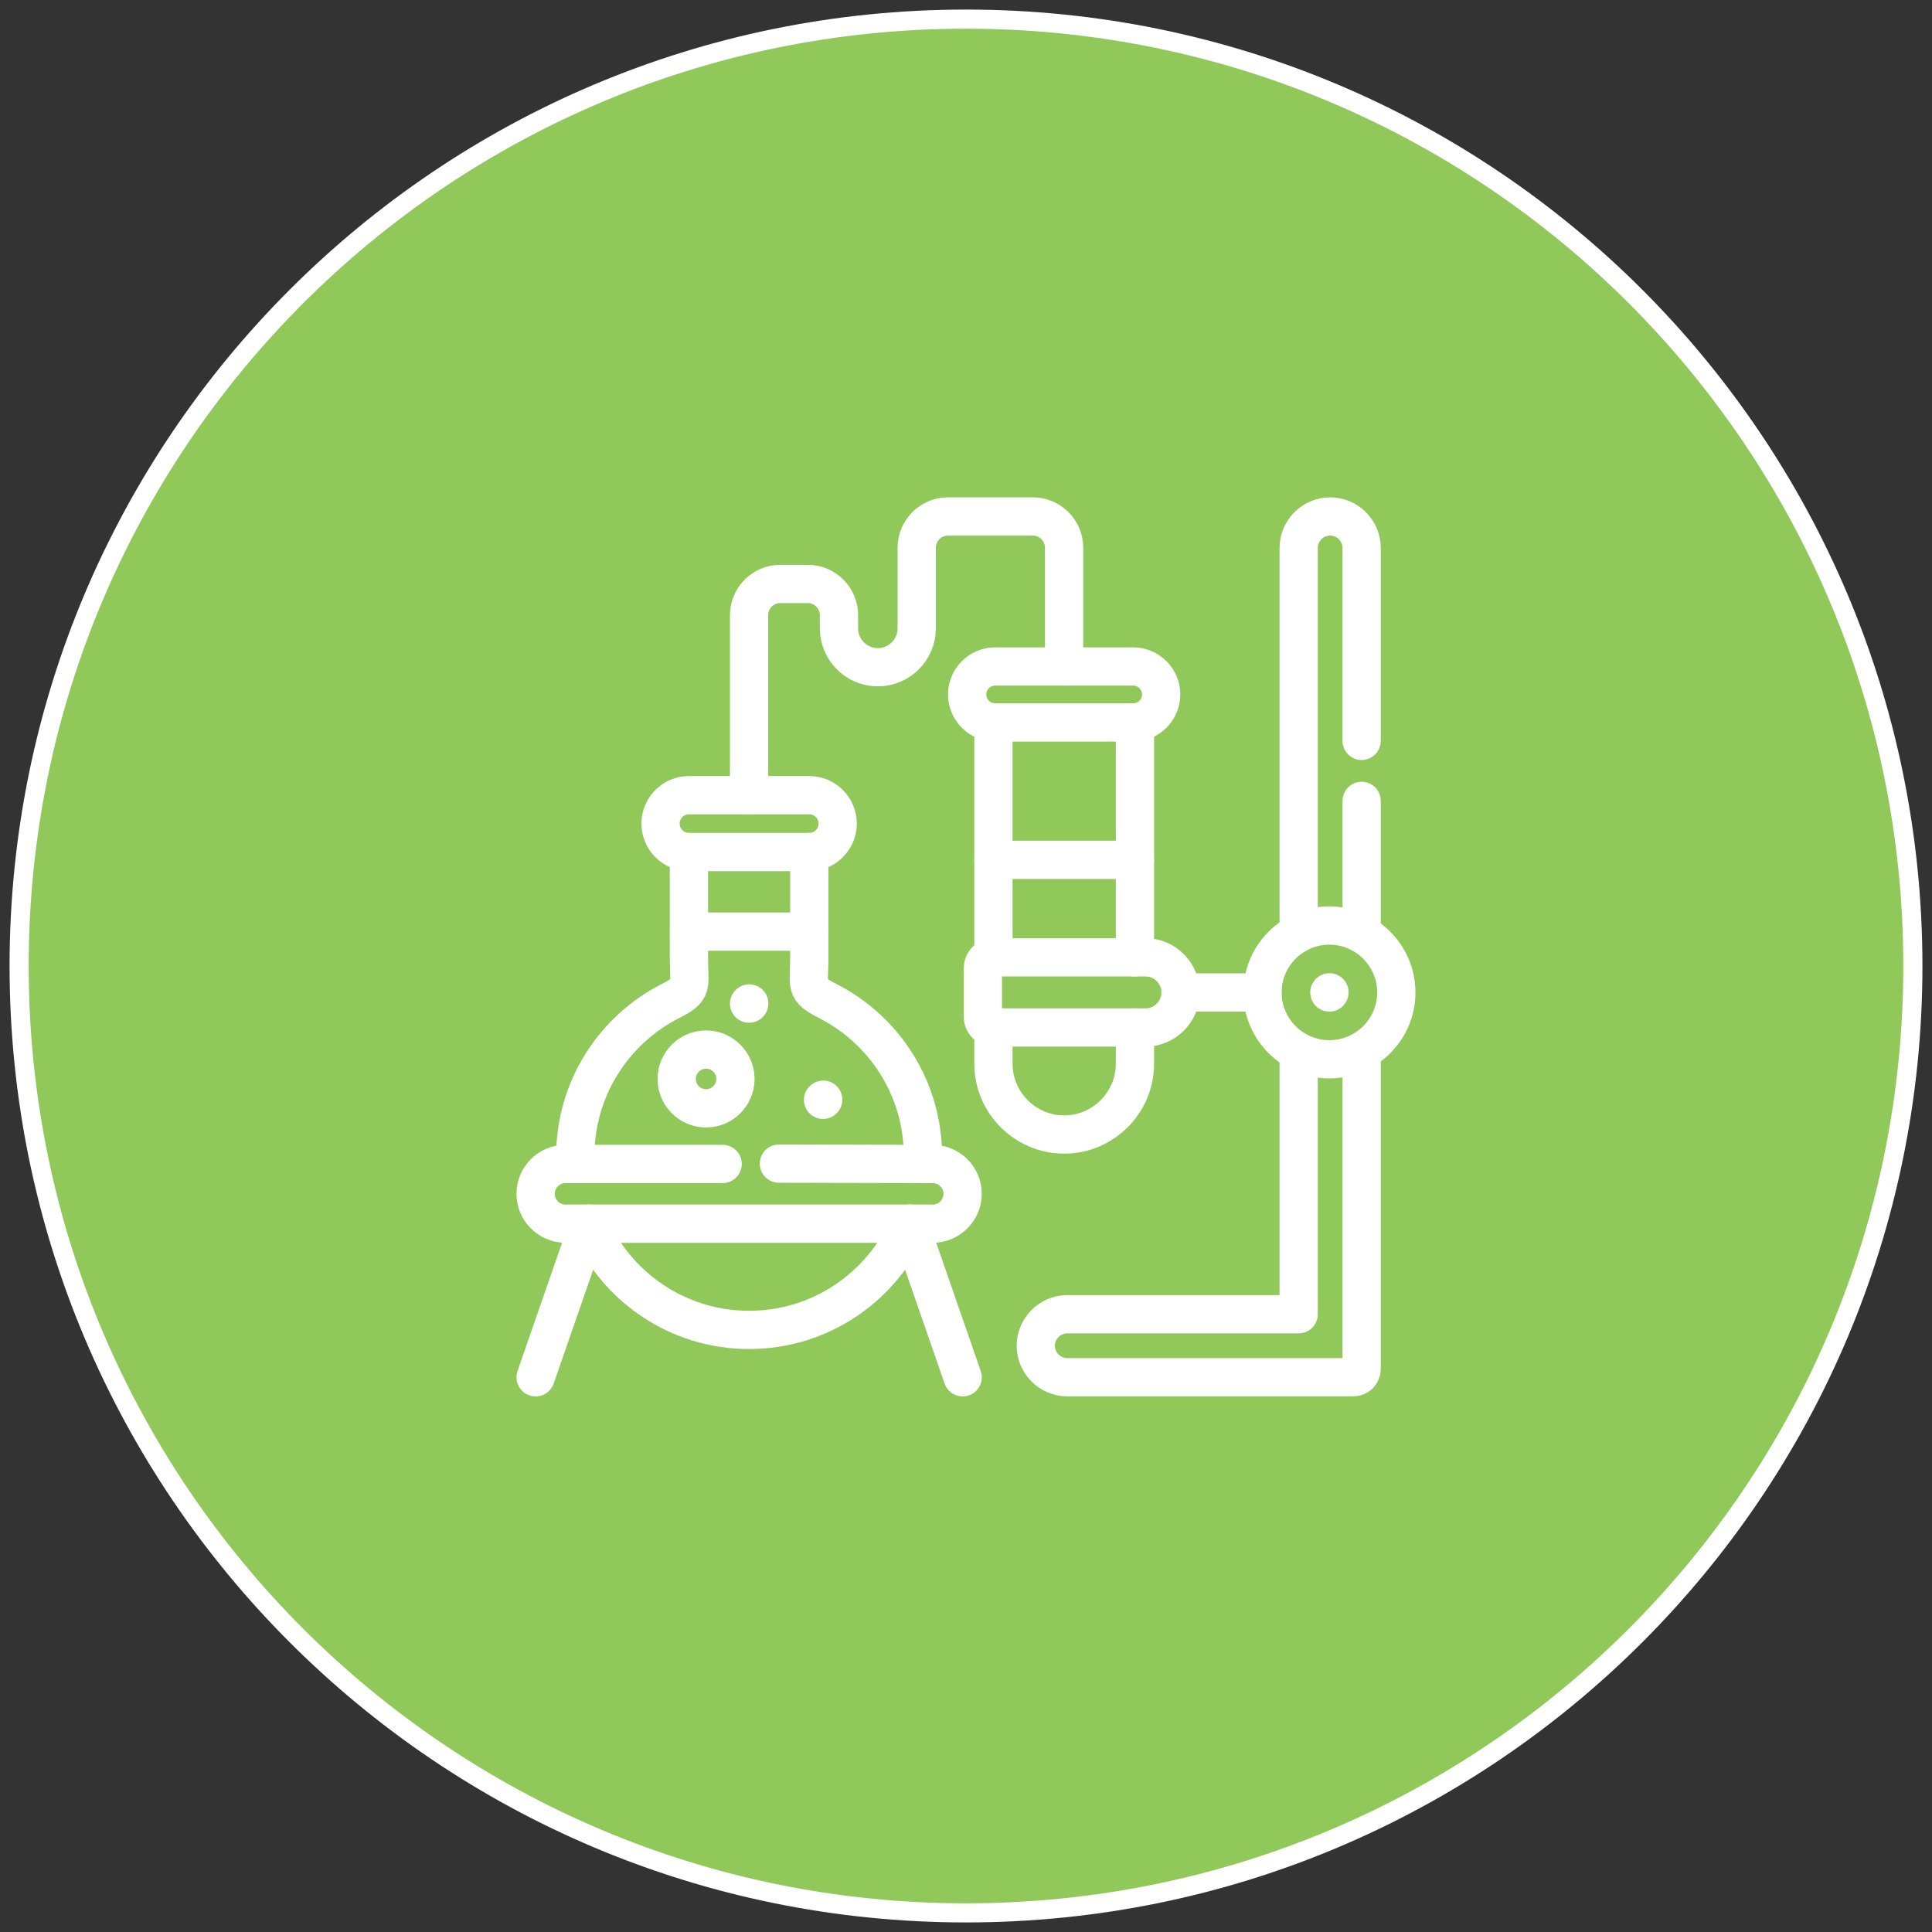 <svg xmlns="http://www.w3.org/2000/svg" width="101" height="101" viewBox="0 0 101 101" fill="none"><rect x="0" y="0" width="101" height="101" fill="#333333" stroke="none"/><path d="M100 50.5C100 23.162 77.838 1 50.5 1C23.162 1 1 23.162 1 50.5C1 77.838 23.162 100 50.5 100C77.838 100 100 77.838 100 50.5Z" fill="#90C85A" stroke="white"></path><path d="M52.021 37.767H59.24C60.044 37.767 60.703 37.11 60.703 36.304C60.703 35.501 60.044 34.841 59.24 34.841H52.021C51.218 34.841 50.559 35.501 50.559 36.304C50.559 37.11 51.218 37.767 52.021 37.767Z" stroke="white" stroke-width="2" stroke-miterlimit="10" stroke-linecap="round" stroke-linejoin="round"></path><path d="M36.016 48.702H42.308" stroke="white" stroke-width="2" stroke-miterlimit="10" stroke-linecap="round" stroke-linejoin="round"></path><path d="M43.035 57.489L43.027 57.497" stroke="white" stroke-width="2" stroke-miterlimit="10" stroke-linecap="round" stroke-linejoin="round"></path><path d="M36.015 44.542H42.307C43.123 44.542 43.793 43.872 43.793 43.056C43.793 42.237 43.123 41.57 42.307 41.57H36.015C35.198 41.57 34.531 42.237 34.531 43.056C34.531 43.872 35.198 44.542 36.015 44.542Z" stroke="white" stroke-width="2" stroke-miterlimit="10" stroke-linecap="round" stroke-linejoin="round"></path><path d="M30.787 63.971L28 72.001" stroke="white" stroke-width="2" stroke-miterlimit="10" stroke-linecap="round" stroke-linejoin="round"></path><path d="M47.539 63.971L50.326 72.001" stroke="white" stroke-width="2" stroke-miterlimit="10" stroke-linecap="round" stroke-linejoin="round"></path><path d="M51.932 50.047H59.885C60.894 50.047 61.717 50.874 61.717 51.882C61.717 52.891 60.894 53.715 59.885 53.715H51.932C51.629 53.715 51.383 53.468 51.383 53.166V50.599C51.383 50.296 51.629 50.047 51.932 50.047Z" stroke="white" stroke-width="2" stroke-miterlimit="10" stroke-linecap="round" stroke-linejoin="round"></path><path d="M51.934 50.047V37.764M59.332 53.715V55.611C59.332 57.644 57.667 59.31 55.632 59.31C53.599 59.31 51.934 57.644 51.934 55.611V53.715M59.332 37.764V50.047" stroke="white" stroke-width="2" stroke-miterlimit="10" stroke-linecap="round" stroke-linejoin="round"></path><path d="M61.715 51.883H65.998" stroke="white" stroke-width="2" stroke-miterlimit="10" stroke-linecap="round" stroke-linejoin="round"></path><path d="M40.719 60.831L48.761 60.849C49.621 60.852 50.324 61.55 50.324 62.409C50.324 63.267 49.621 63.97 48.761 63.97H29.56C28.701 63.97 28 63.267 28 62.409C28 61.55 28.701 60.849 29.56 60.849H37.778" stroke="white" stroke-width="2" stroke-miterlimit="10" stroke-linecap="round" stroke-linejoin="round"></path><path d="M47.538 63.971C46.157 67.235 42.926 69.524 39.161 69.524C35.397 69.524 32.166 67.235 30.788 63.971M42.308 44.542V50.042C42.308 51.58 42.038 51.703 43.27 52.329C46.224 53.831 48.249 56.897 48.249 60.437C48.249 60.575 48.246 60.711 48.239 60.85M30.084 60.85C30.077 60.711 30.074 60.575 30.074 60.437C30.074 56.897 32.099 53.831 35.053 52.329C36.287 51.703 36.015 51.58 36.015 50.042V44.542" stroke="white" stroke-width="2" stroke-miterlimit="10" stroke-linecap="round" stroke-linejoin="round"></path><path d="M51.934 44.95H59.332" stroke="white" stroke-width="2" stroke-miterlimit="10" stroke-linecap="round" stroke-linejoin="round"></path><path d="M55.628 34.841V28.63C55.628 27.735 54.894 27 53.998 27H49.554C48.658 27 47.924 27.737 47.924 28.63V32.849C47.924 33.966 47.01 34.882 45.892 34.882C44.775 34.882 43.859 33.968 43.859 32.849V32.157C43.859 31.261 43.125 30.527 42.23 30.527H40.79C39.894 30.527 39.16 31.261 39.16 32.157V41.57" stroke="white" stroke-width="2" stroke-miterlimit="10" stroke-linecap="round" stroke-linejoin="round"></path><path d="M69.498 55.378C71.425 55.378 72.996 53.807 72.996 51.883C72.996 49.955 71.425 48.384 69.498 48.384C67.571 48.384 66 49.955 66 51.883C66 53.807 67.571 55.378 69.498 55.378Z" stroke="white" stroke-width="2" stroke-miterlimit="10" stroke-linecap="round" stroke-linejoin="round"></path><path d="M71.183 54.947V71.562C71.183 71.803 70.989 71.998 70.747 71.998H55.796C54.89 71.998 54.148 71.256 54.148 70.353C54.148 69.447 54.89 68.705 55.796 68.705H67.891V54.988M71.183 41.868V48.818M67.891 48.774V28.648C67.891 27.742 68.633 27 69.538 27C70.444 27 71.183 27.742 71.183 28.648V38.732" stroke="white" stroke-width="2" stroke-miterlimit="10" stroke-linecap="round" stroke-linejoin="round"></path><path d="M69.501 51.877L69.496 51.885" stroke="white" stroke-width="2" stroke-miterlimit="10" stroke-linecap="round" stroke-linejoin="round"></path><path d="M39.168 52.459L39.16 52.467" stroke="white" stroke-width="2" stroke-miterlimit="10" stroke-linecap="round" stroke-linejoin="round"></path><path d="M36.91 57.942C37.757 57.942 38.447 57.252 38.447 56.405C38.447 55.558 37.757 54.868 36.91 54.868C36.065 54.868 35.375 55.558 35.375 56.405C35.375 57.252 36.065 57.942 36.91 57.942Z" stroke="white" stroke-width="2" stroke-miterlimit="10" stroke-linecap="round" stroke-linejoin="round"></path></svg>